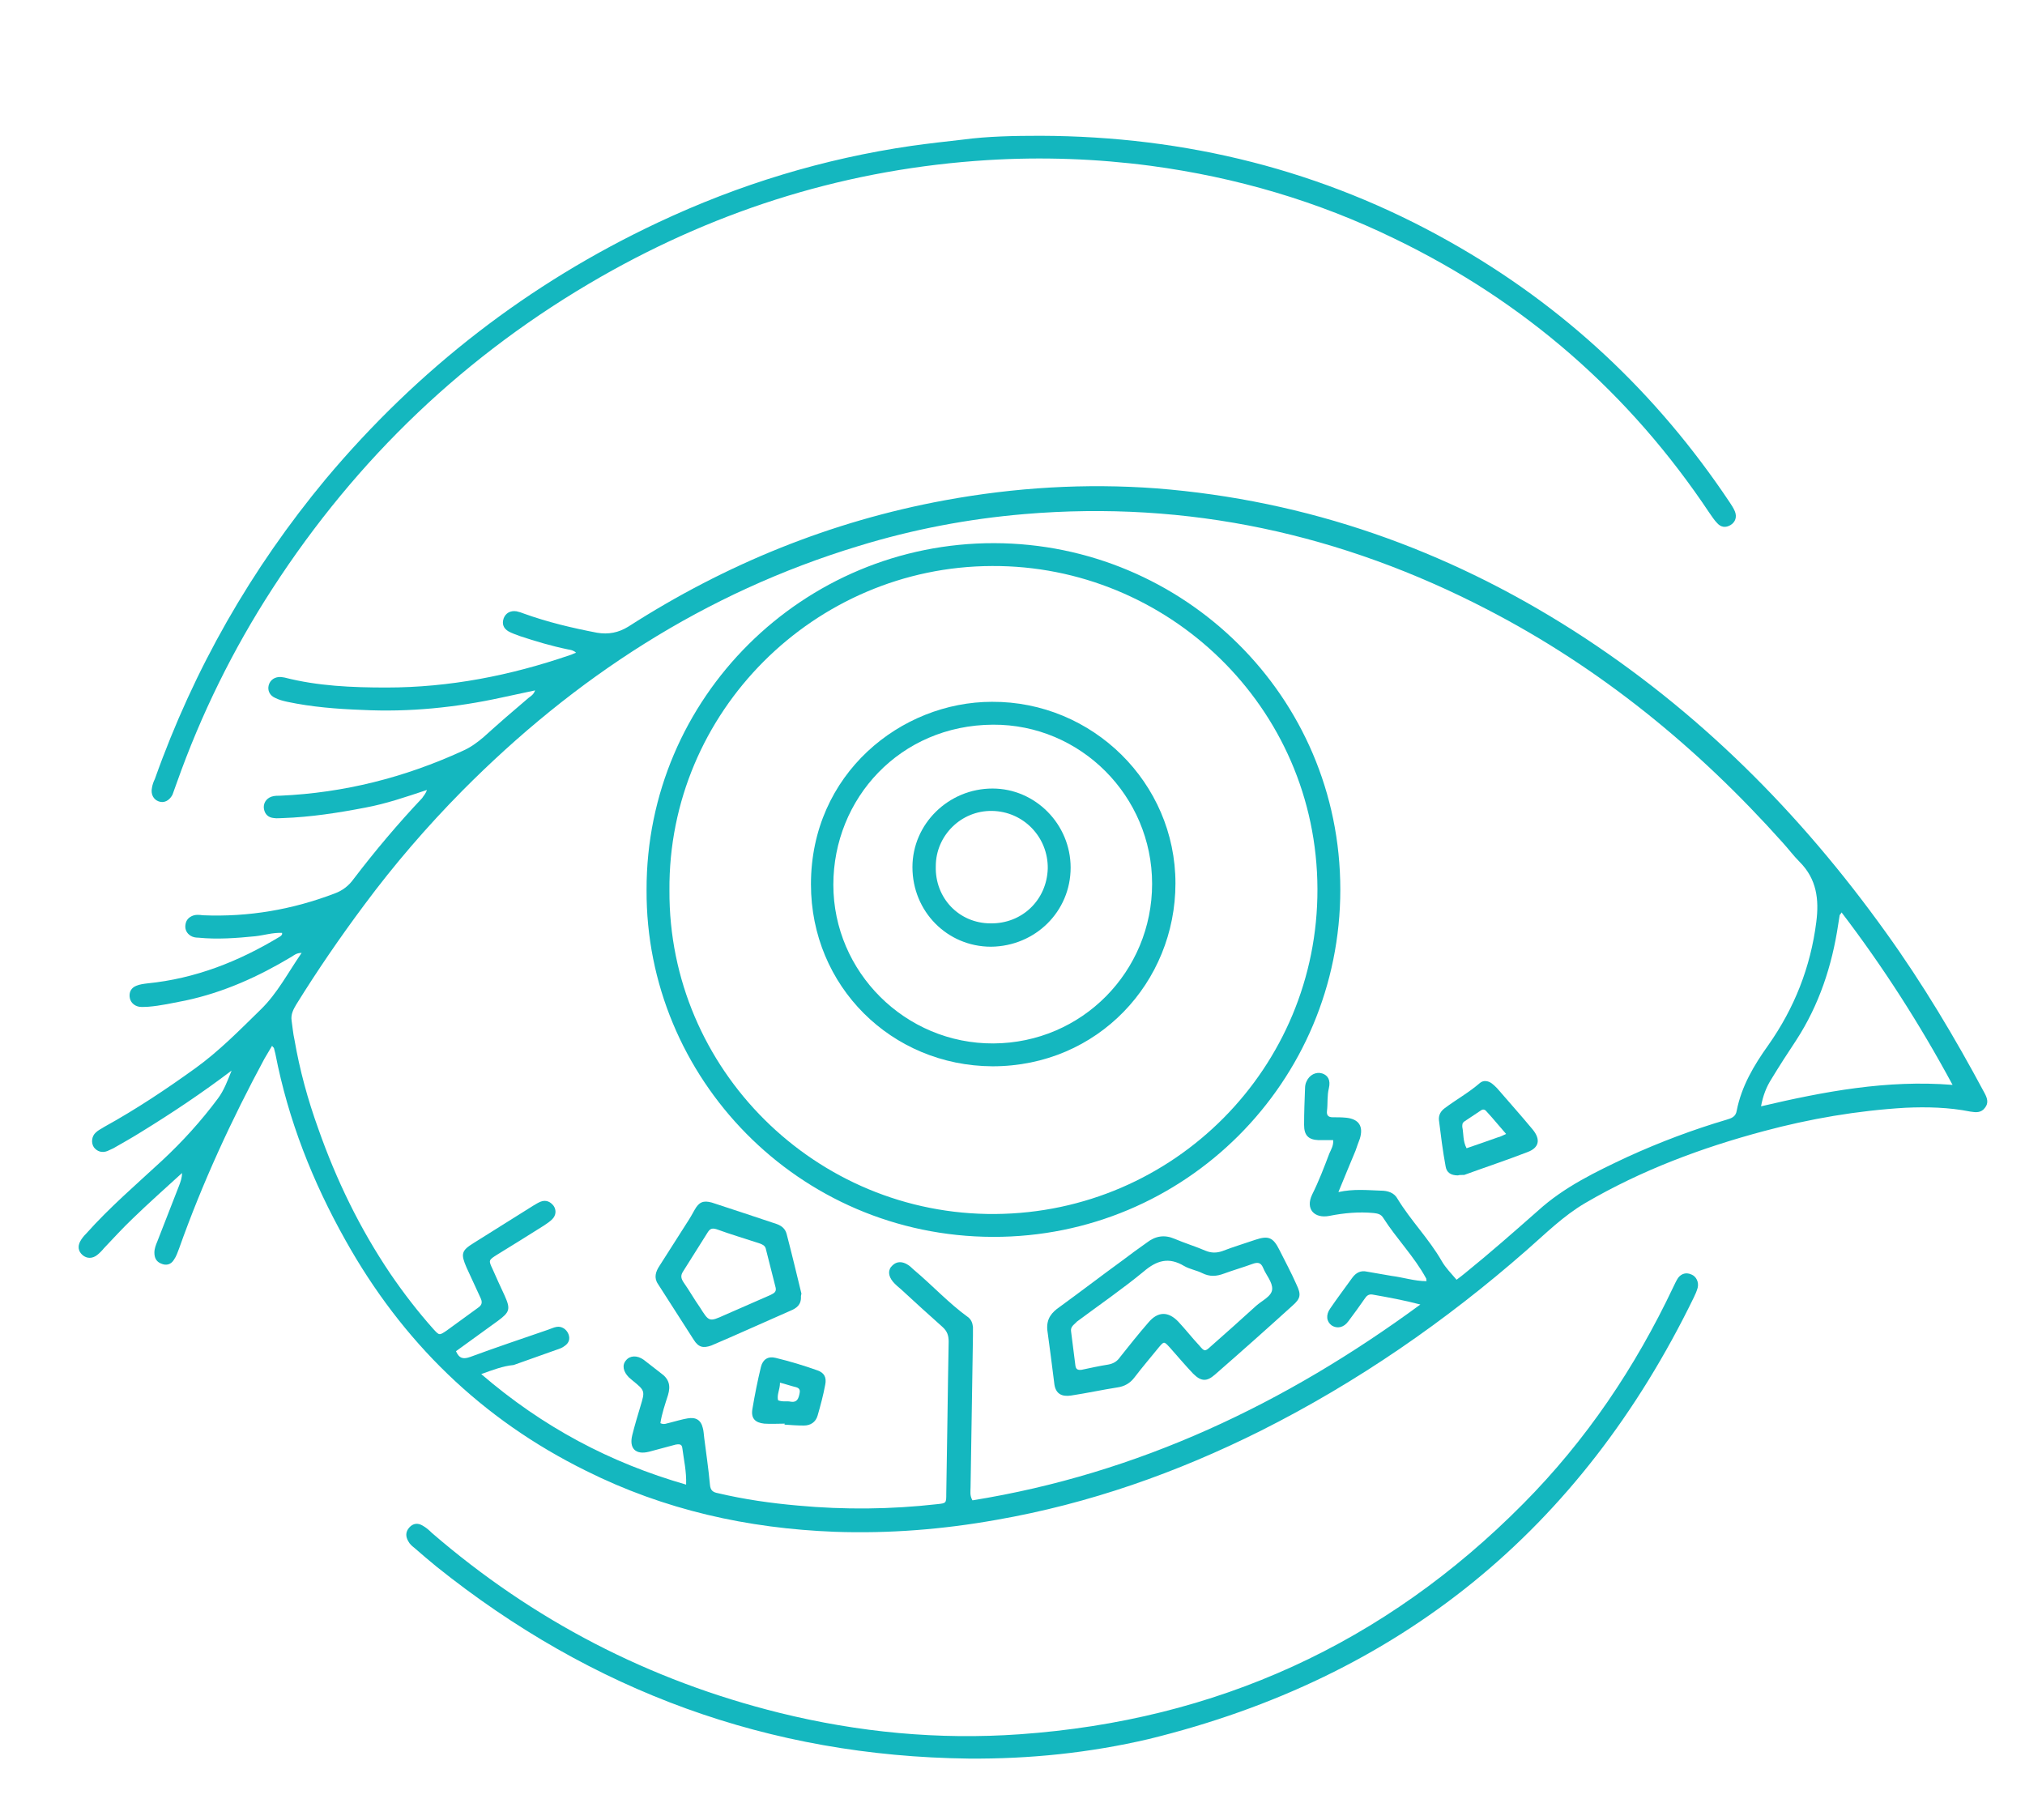 <?xml version="1.0" encoding="utf-8"?>
<!-- Generator: Adobe Illustrator 26.5.0, SVG Export Plug-In . SVG Version: 6.00 Build 0)  -->
<svg version="1.1" id="图层_1" xmlns="http://www.w3.org/2000/svg" xmlns:xlink="http://www.w3.org/1999/xlink" x="0px" y="0px"
	 viewBox="0 0 425 382" style="enable-background:new 0 0 425 382;" xml:space="preserve">
<style type="text/css">
	.st0{fill:#14B7BF;}
</style>
<g id="背景_xA0_图像_1_">
</g>
<g id="图层_3_xA0_图像_1_">
	<g>
		<path class="st0" d="M89.6,165.8c-4.5,1.5-8.6,2.9-12.9,3.7c-5.7,1.1-11.5,2-17.3,2.2c-0.6,0-1.3,0.1-1.9,0
			c-1.2-0.1-1.9-0.8-2.1-1.9s0.4-2.2,1.6-2.6c0.6-0.2,1.3-0.2,1.9-0.2c13.3-0.6,26-3.8,38.2-9.4c1.6-0.7,3-1.7,4.4-2.9
			c3.1-2.8,6.2-5.5,9.4-8.2c0.5-0.4,1.1-0.7,1.4-1.6c-2.4,0.5-4.7,1-7,1.5c-9.6,2.1-19.4,3.1-29.3,2.6c-5.3-0.2-10.5-0.6-15.7-1.7
			c-0.9-0.2-1.7-0.4-2.5-0.8c-1.2-0.5-1.7-1.6-1.4-2.7c0.3-1.1,1.3-1.8,2.6-1.7c0.2,0,0.5,0.1,0.7,0.1c7,1.8,14.2,2.1,21.4,2.1
			c13.2,0,26-2.5,38.5-6.8c0.4-0.1,0.7-0.3,1.3-0.5c-0.5-0.5-1.1-0.6-1.7-0.7c-3.4-0.7-6.8-1.7-10.1-2.8c-0.8-0.3-1.7-0.6-2.4-1
			c-1-0.6-1.4-1.5-1-2.7c0.4-1.1,1.4-1.7,2.7-1.5c0.5,0.1,1.1,0.3,1.6,0.5c5,1.8,10.1,3,15.3,4c2.4,0.4,4.5,0,6.6-1.3
			c20.4-13.1,42.5-22.1,66.4-26.5c14.7-2.7,29.5-3.6,44.4-2.5c31.7,2.5,60.8,12.8,87.6,29.9c26.1,16.7,47.5,38.2,65.5,63.3
			c7.7,10.7,14.5,22.1,20.7,33.7c0.6,1.1,0.9,2.1,0.1,3.1c-0.8,1.1-1.9,1-3.1,0.8c-4.5-0.9-9.1-1-13.6-0.8
			c-10.1,0.6-20,2.3-29.7,4.9c-13.1,3.5-25.7,8.2-37.5,15.1c-4.6,2.7-8.3,6.4-12.3,9.9c-17,14.9-35.5,27.7-55.8,37.9
			c-17.6,8.8-36,15.3-55.5,18.7c-11.2,2-22.5,2.9-33.9,2.5c-18.3-0.7-35.8-4.6-52.2-12.8c-21.9-10.8-38.6-27.1-50.5-48.4
			c-6.9-12.3-12-25.2-14.7-39.1c-0.1-0.4-0.2-0.8-0.3-1.2c0-0.1-0.2-0.2-0.4-0.5c-0.5,0.9-1.1,1.8-1.6,2.7
			c-6.9,12.8-13,26-17.9,39.8c-0.3,0.8-0.6,1.7-1.1,2.4c-0.6,1-1.6,1.3-2.7,0.8c-1-0.4-1.4-1.2-1.4-2.3c0-0.8,0.3-1.6,0.6-2.3
			c1.5-3.9,3.1-7.9,4.6-11.8c0.3-0.8,0.6-1.6,0.6-2.6c-3.5,3.2-7,6.3-10.4,9.6c-2.1,2-4,4.1-6,6.2c-0.4,0.5-0.9,1-1.4,1.4
			c-1,0.8-2.2,0.8-3.1,0s-1-1.8-0.5-2.8c0.3-0.6,0.8-1.2,1.3-1.7c4.9-5.5,10.5-10.3,15.9-15.3c4.3-4,8.2-8.3,11.7-13
			c1.3-1.7,2.1-3.9,2.9-5.9c-6.2,4.7-12.5,8.9-19,12.9c-1.9,1.2-3.9,2.3-5.8,3.4c-0.4,0.2-0.9,0.4-1.3,0.6c-1.1,0.4-2.1,0.1-2.8-0.8
			c-0.6-0.9-0.5-2.3,0.4-3.1c0.5-0.5,1.2-0.8,1.8-1.2c6.7-3.7,13-7.9,19.1-12.3c5-3.6,9.3-8,13.7-12.3c3.5-3.4,5.7-7.7,8.6-11.9
			c-1.1,0-1.6,0.5-2.1,0.8c-7,4.2-14.3,7.5-22.3,9.2c-2.6,0.5-5.2,1.1-7.8,1.3c-0.6,0-1.3,0.1-1.9,0c-1.1-0.2-1.9-1-2-2.1
			s0.4-1.9,1.4-2.3c0.7-0.3,1.5-0.4,2.3-0.5c10.1-1,19.2-4.6,27.8-9.8c0.2-0.1,0.4-0.3,0.5-0.5c0,0,0-0.2,0-0.3
			c-1.9-0.1-3.8,0.5-5.6,0.7c-4,0.4-8,0.7-12,0.3c-0.6,0-1.1-0.1-1.6-0.4c-0.8-0.5-1.2-1.3-1.1-2.2c0.1-0.9,0.5-1.5,1.3-1.9
			s1.6-0.3,2.4-0.2c9.6,0.4,18.8-1.2,27.7-4.6c1.6-0.6,2.9-1.6,3.9-3c4.5-5.9,9.3-11.6,14.4-17C88.9,167,89.3,166.7,89.6,165.8z
			 M101,288.4c12.9,11.1,27,18.6,43,23.2c0.1-2.8-0.5-5.3-0.8-7.7c-0.1-0.9-0.8-0.8-1.4-0.7c-1.9,0.5-3.7,1-5.6,1.5
			c-2.8,0.7-4.2-0.7-3.5-3.5c0.5-2,1.1-4,1.7-6c1-3.3,1-3.3-1.7-5.5c-0.2-0.2-0.5-0.4-0.7-0.6c-1.2-1.2-1.5-2.6-0.6-3.6
			c0.8-1,2.3-1.1,3.7-0.1c1.2,0.9,2.4,1.9,3.6,2.8c1.7,1.2,2.1,2.6,1.5,4.6c-0.6,1.9-1.3,3.9-1.6,5.9c0.8,0.4,1.4,0,2-0.1
			c1.2-0.3,2.5-0.7,3.7-0.9c1.7-0.3,2.8,0.3,3.2,2c0.2,0.7,0.2,1.4,0.3,2.1c0.4,3.2,0.9,6.5,1.2,9.8c0.1,1.2,0.6,1.6,1.7,1.8
			c5.5,1.3,11.1,2.1,16.8,2.6c9.7,0.9,19.5,0.8,29.2-0.3c1.9-0.2,1.9-0.2,1.9-2.2c0.2-10.6,0.3-21.3,0.5-31.9c0-1.3-0.3-2.2-1.3-3.1
			c-2.9-2.6-5.8-5.2-8.7-7.9c-0.6-0.5-1.2-1-1.7-1.6c-1-1.2-1.1-2.5-0.1-3.4c0.9-0.9,2.1-0.9,3.3-0.1c0.5,0.3,0.8,0.7,1.3,1.1
			c3.8,3.2,7.2,6.9,11.2,9.8c0.7,0.5,1,1.2,1.1,2.1c0,0.6,0,1.3,0,1.9c-0.2,10.6-0.3,21.1-0.5,31.7c0,0.9-0.2,1.8,0.4,2.8
			c34.8-5.6,65.7-20.3,94-41.1c-3.4-0.9-6.7-1.5-10.1-2.1c-0.8-0.1-1.2,0.3-1.6,0.9c-1.1,1.6-2.2,3.1-3.4,4.7
			c-1,1.4-2.4,1.6-3.5,0.9c-1.1-0.8-1.3-2.2-0.3-3.6c1.5-2.2,3.1-4.3,4.6-6.4c0.8-1.1,1.8-1.6,3.1-1.3c1.7,0.3,3.5,0.6,5.2,0.9
			c2.4,0.3,4.8,1.1,7.3,1.1c-0.1-0.3,0-0.5-0.1-0.6c-2.5-4.6-6.2-8.3-9-12.7c-0.5-0.8-1.2-0.9-2-1c-3.1-0.3-6.3,0-9.3,0.6
			c-3.1,0.6-5.1-1.4-3.6-4.5c1.4-2.8,2.5-5.7,3.6-8.6c0.4-0.9,0.9-1.7,0.8-2.8c-1.1,0-2.1,0-3.1,0c-2.1-0.1-3-1-3-3.2
			c0-2.6,0.1-5.1,0.2-7.7c0-0.5,0.1-1,0.3-1.4c0.6-1.4,2-2.1,3.3-1.7c1.2,0.4,1.8,1.4,1.4,3.1c-0.4,1.6-0.2,3.2-0.4,4.8
			c-0.1,0.9,0.3,1.3,1.2,1.3c1,0,1.9,0,2.9,0.1c2.6,0.3,3.6,1.8,2.8,4.4c-0.3,0.8-0.6,1.6-0.9,2.5c-1.2,2.8-2.3,5.6-3.6,8.7
			c3.2-0.7,6-0.4,8.9-0.3c1.4,0,2.8,0.4,3.5,1.7c2.8,4.6,6.6,8.4,9.3,13.1c0.8,1.4,2,2.6,3.1,3.9c0.7-0.5,1.3-1,1.8-1.4
			c5.2-4.2,10.3-8.7,15.3-13.1c5.5-5,12.2-8.2,18.8-11.3c6.8-3.1,13.7-5.7,20.8-7.8c1-0.3,1.9-0.6,2.1-1.9c1-5.1,3.6-9.5,6.6-13.7
			c5.5-7.8,8.9-16.4,10.1-25.9c0.6-4.7,0.1-9-3.5-12.6c-1.3-1.3-2.4-2.8-3.6-4.1c-17.8-19.9-38.2-36.6-62-48.9
			c-30.5-15.8-62.7-22.9-97.1-20c-11.8,1-23.4,3.2-34.8,6.7c-32.3,9.8-59.6,27.6-83.2,51.4c-7.4,7.5-14.3,15.5-20.6,24
			c-5,6.7-9.8,13.7-14.2,20.8c-0.6,1-1.2,2.1-1,3.4s0.3,2.7,0.6,4c1.1,6.4,2.8,12.6,5,18.7c3.8,10.8,8.7,20.9,15.1,30.4
			c2.8,4.1,5.8,8,9.1,11.7c1.2,1.3,1.2,1.3,2.7,0.3c2.2-1.6,4.4-3.2,6.6-4.8c0.9-0.6,1-1.2,0.5-2.2c-1-2.1-1.9-4.2-2.9-6.3
			c-1.2-2.8-1.1-3.5,1.5-5.1c4.2-2.6,8.4-5.3,12.6-7.9c0.5-0.3,1-0.6,1.5-0.8c1.1-0.4,2,0,2.7,0.9c0.6,0.9,0.5,2-0.3,2.8
			c-0.5,0.5-1.1,0.9-1.7,1.3c-3.2,2-6.5,4.1-9.8,6.1c-1.9,1.2-1.9,1.2-1,3.1c0.8,1.8,1.6,3.6,2.5,5.5c1.3,2.9,1.1,3.5-1.5,5.4
			c-2.9,2.1-5.8,4.2-8.7,6.3c0.7,1.6,1.6,1.7,3,1.2c5.4-2,10.8-3.8,16.3-5.7c0.6-0.2,1.2-0.5,1.8-0.6c1.1-0.2,2.1,0.5,2.5,1.5
			s0.1,1.9-0.8,2.5c-0.5,0.4-1.1,0.6-1.7,0.8c-3,1.1-6,2.1-9,3.2C105.6,286.7,103.5,287.5,101,288.4z M369.6,232.2
			c13.2-3.1,26.4-5.6,40.2-4.5c-6.9-12.8-14.6-24.8-23.3-36.2c-0.2,0.4-0.4,0.5-0.4,0.6c-0.1,0.6-0.2,1.3-0.3,1.9
			c-1.3,8.7-4,16.9-8.8,24.3c-1.8,2.7-3.6,5.5-5.3,8.3C370.7,228.2,370,230,369.6,232.2z"/>
		<path class="st0" d="M218.4,28.5c30.5,0.1,59.2,7.2,85.8,22.2c24,13.5,43.5,31.8,58.8,54.7c0.4,0.6,0.8,1.2,1.1,1.9
			c0.5,1.2,0.1,2.3-0.9,2.9s-2,0.5-2.8-0.4c-0.6-0.6-1.1-1.4-1.6-2.1C342,82.5,320,63.3,292.7,50.1c-16.2-7.9-33.3-12.9-51.2-15.3
			c-11.4-1.5-22.8-1.9-34.2-1.2c-29,1.8-56,10.1-81.2,24.5c-28.3,16.2-51.2,38.1-68.9,65.4c-8.3,12.8-15,26.4-20.1,40.8
			c-0.3,0.8-0.6,1.7-0.9,2.5c-0.7,1.3-1.8,1.8-2.9,1.4s-1.7-1.5-1.4-2.9c0.1-0.6,0.3-1.2,0.6-1.8c8.2-23.1,20.2-44.1,35.9-63
			c19.3-23,42.5-41,69.7-53.8c17-8,34.7-13.4,53.3-16.1c3.6-0.5,7.1-0.9,10.7-1.3C207.3,28.6,212.9,28.5,218.4,28.5z"/>
		<path class="st0" d="M203.3,369.1c-41.9-0.5-79-14.1-111.7-40.3c-1.6-1.3-3.1-2.6-4.6-3.9c-0.5-0.4-1-0.8-1.3-1.4
			c-0.6-1-0.6-2,0.2-2.9c0.8-0.9,1.8-1,2.8-0.4c0.7,0.4,1.3,0.9,1.9,1.5c21.3,18.4,45.6,31,73,37.8c16.6,4.1,33.4,5.7,50.4,4.5
			c41.2-2.9,76.6-19,105.7-48.4c13.2-13.3,23.5-28.6,31.5-45.5c0.3-0.6,0.6-1.3,1-1.9c0.7-0.9,1.7-1.2,2.8-0.7
			c1,0.4,1.6,1.6,1.3,2.8c-0.2,0.7-0.5,1.4-0.8,2c-23.7,48.7-61.7,79.8-114.4,92.7C228.7,367.9,216.1,369.2,203.3,369.1z"/>
		<path class="st0" d="M135.7,186.8c-0.1-40.4,32.9-72.9,73-72.8c39.6,0.1,72.6,32,72.6,72.7c0,40.4-32.6,73-72.9,72.9
			C167.5,259.5,135.5,226.2,135.7,186.8z M140.5,186.9c-0.2,37.5,30.7,68.2,68.4,67.9c37.5-0.3,67.7-30.7,67.6-68.2
			c-0.1-38.4-31.6-68-68.3-67.8C171,118.9,140.2,149.4,140.5,186.9z"/>
		<path class="st0" d="M219.8,279.1c-0.2-2.4,1-3.7,2.6-4.8c4.4-3.2,8.7-6.5,13.1-9.7c1.7-1.3,3.5-2.6,5.2-3.8
			c1.8-1.4,3.7-1.7,5.8-0.8c2.1,0.9,4.4,1.6,6.5,2.5c1.2,0.5,2.3,0.5,3.5,0.1c2.3-0.9,4.7-1.6,7-2.4c2.7-0.9,3.7-0.5,5,2.1
			c1.2,2.4,2.5,4.8,3.6,7.3c1,2.1,0.9,2.9-0.8,4.4c-5.4,4.9-10.8,9.7-16.3,14.5c-1.7,1.5-2.9,1.5-4.6-0.2c-1.7-1.8-3.3-3.7-4.9-5.5
			c-1.2-1.3-1.2-1.3-2.3,0c-1.7,2.1-3.5,4.2-5.1,6.3c-0.9,1.2-2.1,1.9-3.6,2.1c-3.2,0.5-6.4,1.2-9.7,1.7c-2,0.3-3.2-0.4-3.5-2.3
			C220.8,286.6,220.3,282.7,219.8,279.1z M224.8,279.5c0.3,2.4,0.6,4.7,0.9,7.1c0.1,0.8,0.5,1,1.3,0.9c1.9-0.4,3.7-0.8,5.6-1.1
			c1.1-0.2,1.9-0.7,2.5-1.6c1.9-2.4,3.9-4.9,5.9-7.2c2-2.4,4.2-2.4,6.3-0.2c1.5,1.6,2.9,3.4,4.4,5c1.1,1.3,1.2,1.3,2.4,0.2
			c3.2-2.8,6.3-5.6,9.5-8.5c1.2-1.1,3.3-2,3.4-3.5c0.1-1.5-1.3-3-1.9-4.5c-0.5-1.2-1.2-1.2-2.3-0.8c-1.9,0.7-4,1.3-5.9,2
			c-1.6,0.6-3,0.7-4.6-0.1c-1.2-0.6-2.6-0.8-3.8-1.5c-3.2-1.9-5.7-1.2-8.5,1.2c-4.5,3.7-9.3,7-14,10.5
			C225.5,278,224.6,278.4,224.8,279.5z"/>
		<path class="st0" d="M168.1,272.1c0.1,1.8-1,2.5-2.2,3c-4.3,1.9-8.6,3.8-12.9,5.7c-1.2,0.5-2.5,1.1-3.7,1.6
			c-1.7,0.6-2.7,0.4-3.7-1.2c-2.5-3.9-5-7.8-7.5-11.7c-0.9-1.3-0.5-2.6,0.3-3.8c1.9-3,3.9-6.1,5.8-9.1c0.6-0.9,1.1-1.8,1.6-2.7
			c0.9-1.6,1.8-2,3.6-1.5c4.6,1.5,9.1,3,13.6,4.5c1.1,0.4,1.8,1,2.1,2.1c1.1,4.2,2.1,8.4,3.1,12.5
			C168.1,271.9,168.1,272.1,168.1,272.1z M162.8,270.3c-0.7-2.8-1.4-5.6-2.1-8.3c-0.2-0.6-0.7-0.8-1.2-1c-3-1-6.1-1.9-9.1-3
			c-1-0.3-1.4-0.1-1.9,0.7c-1.7,2.7-3.4,5.4-5.1,8.1c-0.6,0.9-0.5,1.5,0.1,2.4c1.2,1.7,2.2,3.5,3.4,5.2c1.9,3,1.9,3.1,5.2,1.6
			c3.2-1.4,6.4-2.8,9.6-4.2C162.2,271.5,163,271.3,162.8,270.3z"/>
		<path class="st0" d="M306,246.7c-1.5,0-2.4-0.6-2.6-1.9c-0.6-3.2-1-6.5-1.4-9.7c-0.1-1.1,0.4-1.9,1.2-2.5c2.4-1.8,5.1-3.3,7.4-5.3
			c0.7-0.6,1.7-0.5,2.5,0.1c0.4,0.3,0.7,0.6,1.1,1c2.5,2.9,5.1,5.8,7.5,8.7c1.7,2.1,1.3,3.8-1.1,4.7c-4.4,1.7-8.9,3.2-13.3,4.8
			C306.7,246.6,306.2,246.6,306,246.7z M316.1,238c-1.5-1.7-2.7-3.2-4-4.6c-0.3-0.4-0.7-0.7-1.2-0.4c-1.2,0.8-2.4,1.6-3.6,2.4
			c-0.4,0.3-0.4,0.6-0.4,1.1c0.3,1.5,0.1,3,0.9,4.5c2.3-0.8,4.4-1.5,6.6-2.3C314.9,238.6,315.4,238.3,316.1,238z"/>
		<path class="st0" d="M164.7,298.8c-1.4,0-2.9,0.1-4.3,0c-1.9-0.2-2.8-1.1-2.5-3c0.5-3,1.1-6,1.8-8.9c0.4-1.6,1.5-2.3,3.1-1.9
			c2.9,0.7,5.9,1.6,8.7,2.6c1.5,0.5,2,1.5,1.7,3c-0.4,2.2-1,4.4-1.6,6.5c-0.4,1.4-1.5,2.1-2.9,2.1s-2.7-0.1-4.1-0.2
			C164.7,298.9,164.7,298.9,164.7,298.8z M163.7,290.2c0,1.5-0.7,2.5-0.4,3.7c1,0.4,1.9,0.1,2.7,0.3c1.3,0.2,1.6-0.7,1.8-1.7
			c0.3-1.2-0.5-1.3-1.3-1.5C165.7,290.8,164.9,290.5,163.7,290.2z"/>
		<path class="st0" d="M208.2,147.3c21.1-0.1,38.5,17,38.5,38.1c0,20.7-16.2,38.4-38.4,38.4c-21.2-0.1-38.1-16.8-38.1-38.2
			C170.2,162.4,189.1,147.3,208.2,147.3z M241.8,185.5c0-18.4-15-33.5-33.4-33.4c-19.5,0.1-33.5,15.5-33.5,33.6
			c0,18.3,15.1,33.4,33.6,33.3C227.1,218.9,241.8,203.9,241.8,185.5z"/>
		<path class="st0" d="M208,198.7c-9.2,0-16.5-7.4-16.5-16.7c0-9.1,7.6-16.5,16.8-16.5c9,0,16.4,7.5,16.4,16.6
			C224.7,191.3,217.3,198.6,208,198.7z M207.9,193.8c6.6,0.1,11.8-4.9,12-11.5c0.1-6.6-5.1-12-11.7-12.1
			c-6.5-0.1-11.8,5.2-11.8,11.6C196.2,188.5,201.3,193.8,207.9,193.8z"/>
	</g>
</g>
</svg>
